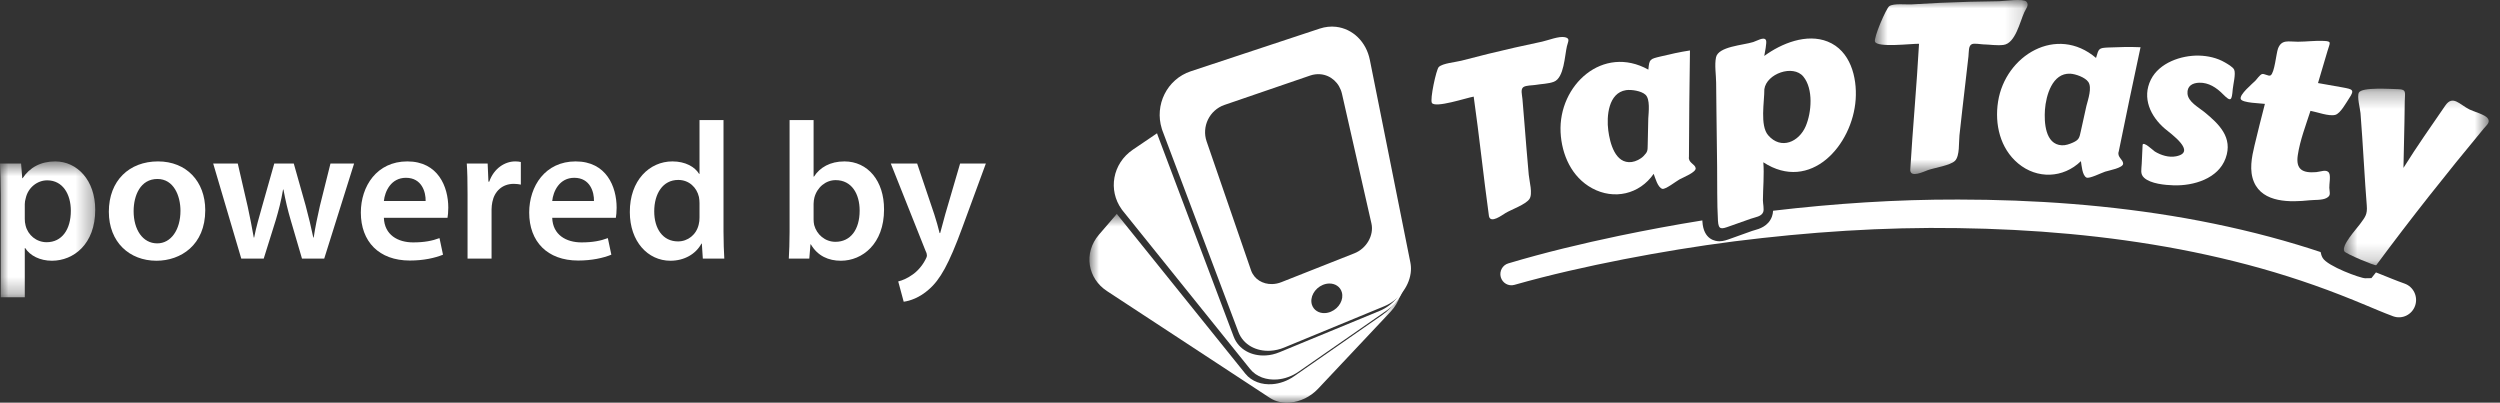 <?xml version="1.0" encoding="UTF-8"?>
<svg width="149px" height="24px" viewBox="0 0 149 24" version="1.1" xmlns="http://www.w3.org/2000/svg" xmlns:xlink="http://www.w3.org/1999/xlink">
    <rect x="0" y="0" width="149" height="24" fill="#333333" stroke="none"/>
    <!-- Generator: Sketch 60 (88103) - https://sketch.com -->
    <title>Group 47</title>
    <desc>Created with Sketch.</desc>
    <defs>
        <polygon id="path-1" points="0.929 0.746 19.554 0.746 19.554 12 0.929 12"></polygon>
        <polygon id="path-3" points="0.742 0 9.847 0 9.847 10.372 0.742 10.372"></polygon>
        <polygon id="path-5" points="0.695 0.284 9.329 0.284 9.329 10.809 0.695 10.809"></polygon>
        <polygon id="path-7" points="0 0.62 5.676 0.62 5.676 8.716 0 8.716"></polygon>
    </defs>
    <g id="Custom" stroke="none" stroke-width="1" fill="none" fill-rule="evenodd">
        <g id="Side-Menu" transform="translate(-76, -623)">
            <g id="Group-47" transform="translate(76, 623)">
                <g id="Group-3" transform="translate(64, 12)">
                    <mask id="mask-2" fill="white">
                        <use xlink:href="#path-1"></use>
                    </mask>
                    <g id="Clip-2"></g>
                    <path d="M2.564,0.746 L1.496,1.988 C1.264,2.259 1.104,2.558 1.015,2.868 C0.926,3.176 0.907,3.493 0.954,3.8 C1.001,4.104 1.113,4.398 1.287,4.664 C1.459,4.928 1.691,5.162 1.981,5.351 L11.69,11.718 C11.777,11.774 11.868,11.822 11.963,11.861 C12.059,11.9 12.157,11.932 12.259,11.954 C12.36,11.976 12.464,11.99 12.57,11.996 C12.676,12.003 12.783,12.001 12.891,11.991 C13.04,11.978 13.189,11.951 13.338,11.909 C13.486,11.868 13.632,11.812 13.774,11.744 C13.916,11.675 14.054,11.593 14.184,11.498 C14.314,11.403 14.438,11.295 14.552,11.175 L18.879,6.577 C19.011,6.436 19.125,6.287 19.218,6.132 C19.312,5.976 19.386,5.815 19.441,5.652 C19.496,5.489 19.531,5.324 19.546,5.161 C19.561,4.998 19.555,4.836 19.529,4.681 C19.528,4.697 19.527,4.714 19.526,4.729 C19.524,4.746 19.523,4.762 19.522,4.778 C19.52,4.795 19.518,4.81 19.516,4.827 C19.514,4.843 19.511,4.859 19.509,4.876 C19.501,5.049 19.469,5.225 19.417,5.397 C19.364,5.57 19.29,5.74 19.196,5.902 C19.102,6.064 18.989,6.22 18.857,6.363 C18.725,6.507 18.575,6.639 18.408,6.755 L13.118,10.431 C13.018,10.501 12.915,10.562 12.81,10.616 C12.705,10.671 12.598,10.717 12.489,10.756 C12.381,10.794 12.272,10.825 12.163,10.849 C12.053,10.872 11.943,10.889 11.835,10.896 C11.677,10.908 11.522,10.904 11.371,10.885 C11.22,10.865 11.074,10.83 10.936,10.778 C10.797,10.726 10.667,10.659 10.548,10.575 C10.428,10.491 10.319,10.392 10.226,10.275 L2.657,0.869 C2.649,0.859 2.641,0.849 2.633,0.839 C2.625,0.828 2.617,0.818 2.609,0.808 C2.602,0.798 2.594,0.787 2.586,0.776 C2.579,0.767 2.571,0.756 2.564,0.746" id="Fill-1" fill="#FFFFFF" mask="url(#mask-2)"></path>
                </g>
                <path d="M83.609,17.192 C83.522,17.384 83.408,17.569 83.272,17.738 C83.137,17.908 82.979,18.062 82.803,18.197 C82.627,18.331 82.432,18.445 82.223,18.531 L76.259,20.992 C76.192,21.02 76.124,21.046 76.056,21.067 C75.987,21.088 75.92,21.108 75.852,21.124 C75.783,21.139 75.715,21.152 75.648,21.163 C75.58,21.172 75.513,21.179 75.446,21.183 C75.234,21.197 75.027,21.181 74.831,21.139 C74.634,21.097 74.449,21.028 74.281,20.933 C74.111,20.838 73.96,20.717 73.833,20.574 C73.705,20.428 73.601,20.259 73.529,20.068 L69.496,9.38 L69.015,8.105 C69.01,8.091 69.005,8.078 69,8.064 C68.995,8.051 68.991,8.038 68.986,8.024 C68.982,8.01 68.977,7.997 68.972,7.983 C68.968,7.97 68.964,7.957 68.96,7.943 L67.517,8.921 C67.213,9.129 66.967,9.383 66.783,9.668 C66.6,9.952 66.478,10.263 66.42,10.587 C66.362,10.907 66.368,11.236 66.439,11.556 C66.509,11.875 66.644,12.183 66.845,12.464 C66.852,12.475 66.859,12.485 66.867,12.496 C66.875,12.506 66.882,12.516 66.89,12.527 C66.898,12.537 66.906,12.547 66.914,12.557 C66.922,12.568 66.93,12.578 66.938,12.588 L74.506,21.994 C74.6,22.11 74.709,22.211 74.828,22.295 C74.948,22.378 75.078,22.446 75.217,22.498 C75.355,22.548 75.501,22.585 75.652,22.604 C75.802,22.624 75.958,22.628 76.115,22.616 C76.224,22.607 76.334,22.591 76.443,22.568 C76.552,22.545 76.662,22.513 76.77,22.474 C76.879,22.436 76.985,22.389 77.09,22.336 C77.196,22.282 77.299,22.219 77.399,22.15 L82.689,18.474 C82.856,18.358 83.006,18.226 83.138,18.083 C83.27,17.939 83.383,17.784 83.477,17.622 C83.57,17.459 83.645,17.29 83.697,17.117 C83.75,16.944 83.781,16.768 83.79,16.594 C83.758,16.797 83.697,17 83.609,17.192" id="Fill-4" fill="#FFFFFF"></path>
                <path d="M79.628,1.598 C79.55,1.589 79.471,1.584 79.391,1.584 C79.311,1.584 79.231,1.588 79.149,1.597 C79.068,1.605 78.987,1.619 78.905,1.636 C78.823,1.654 78.741,1.676 78.659,1.703 L70.967,4.25 C70.614,4.367 70.301,4.551 70.038,4.785 C69.774,5.017 69.561,5.298 69.406,5.61 C69.252,5.919 69.155,6.259 69.126,6.609 C69.097,6.955 69.132,7.313 69.241,7.662 C69.245,7.676 69.249,7.69 69.253,7.703 C69.258,7.717 69.262,7.731 69.267,7.744 C69.272,7.757 69.276,7.771 69.281,7.785 C69.286,7.798 69.291,7.812 69.296,7.825 L69.777,9.1 L73.81,19.788 C73.882,19.979 73.986,20.149 74.114,20.293 C74.241,20.438 74.393,20.558 74.562,20.654 C74.73,20.748 74.916,20.818 75.112,20.86 C75.308,20.902 75.515,20.917 75.727,20.904 C75.794,20.9 75.861,20.892 75.929,20.882 C75.997,20.872 76.065,20.86 76.133,20.843 C76.201,20.827 76.269,20.809 76.337,20.787 C76.405,20.765 76.473,20.741 76.541,20.712 L82.504,18.251 C82.713,18.164 82.908,18.051 83.084,17.916 C83.26,17.783 83.418,17.627 83.553,17.458 C83.689,17.288 83.803,17.105 83.89,16.912 C83.978,16.719 84.04,16.518 84.07,16.315 C84.073,16.298 84.075,16.283 84.077,16.266 C84.08,16.249 84.082,16.234 84.083,16.217 C84.085,16.202 84.086,16.185 84.087,16.168 C84.089,16.153 84.09,16.136 84.091,16.119 C84.093,16.08 84.094,16.041 84.094,16.002 C84.094,15.963 84.092,15.924 84.09,15.885 C84.087,15.845 84.084,15.806 84.078,15.768 C84.073,15.729 84.066,15.69 84.059,15.651 L81.644,3.576 C81.589,3.302 81.499,3.05 81.378,2.824 C81.255,2.595 81.103,2.393 80.927,2.221 C80.75,2.048 80.548,1.907 80.33,1.801 C80.111,1.696 79.874,1.626 79.628,1.598 M75.824,16.93 C75.683,16.934 75.545,16.918 75.415,16.884 C75.285,16.849 75.162,16.796 75.051,16.727 C74.94,16.657 74.841,16.569 74.758,16.466 C74.675,16.363 74.608,16.244 74.562,16.111 L71.915,8.431 C71.839,8.211 71.811,7.986 71.826,7.765 C71.841,7.542 71.899,7.327 71.995,7.128 C72.091,6.93 72.225,6.749 72.391,6.6 C72.557,6.45 72.754,6.33 72.977,6.254 L78.09,4.501 C78.141,4.484 78.192,4.469 78.243,4.457 C78.294,4.446 78.345,4.437 78.396,4.431 C78.446,4.424 78.496,4.421 78.546,4.42 C78.596,4.419 78.645,4.42 78.694,4.425 C78.848,4.438 78.997,4.477 79.136,4.537 C79.274,4.598 79.402,4.681 79.515,4.783 C79.628,4.885 79.727,5.006 79.807,5.143 C79.886,5.281 79.947,5.434 79.984,5.6 L81.738,13.32 C81.778,13.496 81.779,13.679 81.747,13.858 C81.715,14.036 81.65,14.208 81.558,14.369 C81.466,14.529 81.347,14.675 81.205,14.8 C81.064,14.924 80.9,15.027 80.718,15.098 L76.367,16.818 C76.322,16.835 76.276,16.851 76.231,16.865 C76.186,16.878 76.14,16.889 76.095,16.899 C76.049,16.909 76.004,16.915 75.959,16.92 C75.914,16.926 75.869,16.929 75.824,16.93 M78.962,18.66 C78.875,18.664 78.789,18.656 78.709,18.636 C78.628,18.616 78.553,18.584 78.485,18.541 C78.417,18.499 78.357,18.446 78.307,18.383 C78.257,18.32 78.218,18.246 78.191,18.164 C78.156,18.054 78.148,17.939 78.163,17.824 C78.178,17.708 78.216,17.593 78.275,17.486 C78.334,17.378 78.412,17.279 78.507,17.192 C78.603,17.105 78.714,17.033 78.839,16.98 C78.871,16.967 78.902,16.955 78.933,16.946 C78.964,16.936 78.996,16.927 79.027,16.92 C79.058,16.913 79.088,16.909 79.119,16.905 C79.15,16.901 79.18,16.899 79.211,16.898 C79.3,16.895 79.387,16.906 79.467,16.928 C79.548,16.95 79.624,16.984 79.69,17.029 C79.757,17.073 79.815,17.128 79.863,17.193 C79.911,17.257 79.948,17.331 79.972,17.414 C80.004,17.524 80.01,17.639 79.994,17.752 C79.977,17.866 79.937,17.978 79.879,18.082 C79.82,18.187 79.743,18.285 79.649,18.369 C79.556,18.452 79.447,18.524 79.325,18.576 C79.295,18.588 79.264,18.6 79.234,18.61 C79.204,18.619 79.173,18.628 79.143,18.635 C79.112,18.642 79.082,18.648 79.052,18.652 C79.022,18.657 78.992,18.659 78.962,18.66" id="Fill-6" fill="#FFFFFF"></path>
                <path d="M143.313,16.902 L143.294,16.895 C142.825,16.73 142.295,16.508 141.773,16.3 C141.718,16.279 141.662,16.257 141.607,16.236 C141.599,16.246 141.592,16.256 141.584,16.265 L141.336,16.577 L140.964,16.584 C140.695,16.587 138.72,15.87 138.432,15.373 C138.366,15.258 138.329,15.141 138.31,15.023 C137.851,14.871 137.389,14.723 136.926,14.584 C134.735,13.923 132.506,13.408 130.264,13.008 C125.776,12.217 121.233,11.896 116.706,11.893 C113.016,11.883 109.333,12.131 105.676,12.56 C105.669,12.678 105.649,12.799 105.605,12.917 C105.386,13.492 104.844,13.644 104.553,13.725 C104.506,13.739 104.46,13.752 104.417,13.766 C104,13.913 103.583,14.062 103.167,14.214 C102.938,14.298 102.721,14.377 102.483,14.38 C102.26,14.381 101.526,14.303 101.463,13.2 C101.462,13.179 101.462,13.158 101.46,13.137 C99.798,13.403 98.143,13.713 96.494,14.055 C94.277,14.522 92.089,15.042 89.893,15.698 C89.549,15.8 89.349,16.166 89.446,16.516 C89.544,16.871 89.907,17.078 90.257,16.978 L90.275,16.973 C92.393,16.372 94.586,15.881 96.77,15.453 C98.959,15.029 101.161,14.665 103.372,14.383 C107.794,13.826 112.247,13.524 116.693,13.595 C121.14,13.659 125.583,14.036 129.932,14.863 C132.105,15.281 134.253,15.807 136.357,16.473 C137.408,16.806 138.448,17.172 139.476,17.573 C139.991,17.773 140.502,17.981 141.017,18.196 C141.537,18.411 142.041,18.632 142.628,18.849 C142.631,18.85 142.639,18.853 142.642,18.854 C143.175,19.042 143.756,18.756 143.942,18.217 C144.126,17.678 143.845,17.089 143.313,16.902" id="Fill-8" fill="#FFFFFF"></path>
                <path d="M88.742,12.884 C88.415,10.511 88.169,8.128 87.832,5.758 C87.39,5.836 85.542,6.454 85.341,6.133 C85.215,5.931 85.598,4.152 85.748,3.997 C85.971,3.769 86.772,3.703 87.091,3.619 C87.618,3.481 88.147,3.345 88.677,3.215 C89.75,2.952 90.828,2.708 91.909,2.482 C92.267,2.405 92.921,2.136 93.277,2.219 C93.591,2.292 93.461,2.46 93.39,2.75 C93.254,3.313 93.225,4.634 92.613,4.872 C92.29,4.998 91.857,5 91.514,5.061 C91.327,5.093 90.952,5.082 90.796,5.19 C90.612,5.317 90.715,5.639 90.738,5.906 C90.824,6.88 90.894,7.856 90.976,8.829 C91.021,9.358 91.066,9.886 91.113,10.414 C91.145,10.788 91.371,11.564 91.147,11.871 C90.911,12.196 90.081,12.488 89.733,12.694 C89.531,12.814 88.84,13.347 88.742,12.884" id="Fill-10" fill="#FFFFFF"></path>
                <path d="M98.237,7.072 C98.26,6.672 98.356,5.914 98.072,5.647 C97.823,5.414 97.223,5.326 96.913,5.373 C95.857,5.534 95.743,6.933 95.853,7.775 C95.95,8.515 96.261,9.786 97.254,9.656 C97.493,9.624 97.783,9.479 97.953,9.304 C98.207,9.044 98.197,8.982 98.204,8.605 C98.214,8.093 98.225,7.583 98.237,7.072 M100.661,9.345 C100.608,9.707 101.016,9.766 101.061,10.016 C101.107,10.266 100.32,10.569 100.099,10.692 C99.895,10.805 99.259,11.304 99.076,11.255 C98.799,11.179 98.644,10.578 98.559,10.36 C97.714,11.585 96.19,11.927 94.887,11.218 C93.668,10.554 93.077,9.22 93.011,7.884 C92.874,5.071 95.533,2.643 98.242,4.15 C98.299,3.51 98.337,3.52 98.979,3.364 C99.556,3.224 100.135,3.096 100.722,3.007 C100.69,5.12 100.669,7.232 100.661,9.345" id="Fill-12" fill="#FFFFFF"></path>
                <path d="M105.155,5.318 C105.162,6.052 104.881,7.48 105.382,8.06 C106.152,8.95 107.223,8.456 107.622,7.519 C107.97,6.701 108.086,5.301 107.479,4.564 C106.87,3.826 105.281,4.39 105.155,5.318 M105.151,3.334 C106.172,2.586 107.676,1.975 108.93,2.478 C110.283,3.02 110.688,4.597 110.598,5.923 C110.414,8.662 107.9,11.499 105.094,9.672 C105.153,10.42 105.074,11.191 105.07,11.94 C105.069,12.122 105.151,12.473 105.087,12.638 C104.984,12.907 104.624,12.941 104.355,13.034 C103.929,13.181 103.503,13.332 103.079,13.485 C102.592,13.661 102.423,13.71 102.39,13.155 C102.328,12.073 102.355,10.977 102.34,9.894 C102.324,8.807 102.311,7.72 102.3,6.633 C102.293,6.066 102.288,5.499 102.282,4.931 C102.279,4.465 102.179,3.872 102.274,3.419 C102.411,2.766 103.885,2.699 104.493,2.506 C104.728,2.431 105.116,2.18 105.246,2.379 C105.331,2.507 105.164,3.2 105.151,3.334" id="Fill-14" fill="#FFFFFF"></path>
                <g id="Group-18" transform="translate(111, 0)">
                    <mask id="mask-4" fill="white">
                        <use xlink:href="#path-3"></use>
                    </mask>
                    <g id="Clip-17"></g>
                    <path d="M2.851,10.13 C3.001,7.621 3.236,5.117 3.374,2.609 C2.921,2.599 0.888,2.853 0.749,2.482 C0.661,2.248 1.415,0.495 1.602,0.367 C1.864,0.188 2.612,0.281 2.927,0.262 C3.492,0.228 4.056,0.195 4.621,0.17 C5.802,0.116 6.986,0.085 8.168,0.071 C8.444,0.068 9.585,-0.102 9.772,0.095 C9.959,0.293 9.751,0.506 9.647,0.735 C9.385,1.306 9.116,2.58 8.413,2.676 C8.027,2.729 7.579,2.651 7.188,2.644 C7.019,2.64 6.677,2.567 6.526,2.631 C6.311,2.724 6.35,3.078 6.32,3.358 C6.205,4.413 6.074,5.468 5.955,6.524 C5.896,7.041 5.839,7.558 5.783,8.075 C5.738,8.485 5.809,9.284 5.52,9.582 C5.253,9.857 4.289,10.002 3.905,10.138 C3.672,10.22 2.857,10.626 2.851,10.13" id="Fill-16" fill="#FFFFFF" mask="url(#mask-4)"></path>
                </g>
                <path d="M124.349,6.317 C124.455,5.908 124.693,5.222 124.465,4.887 C124.278,4.611 123.705,4.407 123.384,4.392 C122.316,4.343 121.939,5.7 121.879,6.541 C121.828,7.273 121.885,8.608 122.883,8.659 C123.11,8.671 123.34,8.589 123.543,8.499 C123.92,8.33 123.933,8.202 124.018,7.814 C124.127,7.315 124.238,6.816 124.349,6.317 M126.279,9.02 C126.156,9.364 126.544,9.503 126.539,9.756 C126.536,10.009 125.705,10.154 125.465,10.231 C125.244,10.302 124.524,10.667 124.354,10.583 C124.097,10.455 124.063,9.835 124.023,9.605 C122.966,10.631 121.411,10.684 120.281,9.741 C119.203,8.84 118.875,7.404 119.084,6.059 C119.515,3.294 122.584,1.462 124.923,3.453 C125.089,2.889 125.072,2.856 125.665,2.831 C126.302,2.804 126.938,2.787 127.576,2.815 C127.131,4.881 126.7,6.949 126.279,9.02" id="Fill-19" fill="#FFFFFF"></path>
                <path d="M127.699,8.641 C127.723,8.384 128.344,8.977 128.428,9.03 C128.789,9.251 129.261,9.401 129.689,9.317 C130.958,9.069 129.38,7.971 129.018,7.662 C128.175,6.938 127.647,5.84 128.192,4.745 C128.691,3.741 130.002,3.29 131.055,3.314 C131.59,3.326 132.145,3.45 132.609,3.723 C132.747,3.805 133.091,3.993 133.159,4.159 C133.261,4.401 133.095,5.047 133.072,5.312 C133.014,6.004 132.97,6.099 132.479,5.605 C132.099,5.222 131.635,4.914 131.073,4.93 C130.667,4.942 130.34,5.126 130.375,5.581 C130.412,6.072 131.033,6.392 131.381,6.677 C132.255,7.394 133.095,8.192 132.648,9.429 C132.207,10.655 130.727,11.083 129.55,11.046 C129.049,11.031 128.177,10.956 127.785,10.591 C127.546,10.369 127.631,10.107 127.646,9.772 L127.699,8.641 Z" id="Fill-21" fill="#FFFFFF"></path>
                <path d="M137.704,6.607 C137.428,7.467 137.081,8.355 136.947,9.253 C136.821,10.106 137.24,10.326 138.044,10.259 C138.291,10.24 138.667,10.065 138.81,10.303 C138.922,10.488 138.815,10.973 138.827,11.195 C138.846,11.527 138.936,11.657 138.649,11.807 C138.399,11.939 137.928,11.907 137.647,11.937 C136.518,12.057 134.869,12.103 134.335,10.845 C134.044,10.16 134.202,9.369 134.368,8.674 C134.565,7.844 134.774,7.016 134.988,6.191 C134.75,6.155 133.649,6.14 133.55,5.906 C133.442,5.646 134.252,4.982 134.429,4.801 C134.518,4.707 134.681,4.467 134.808,4.417 C134.94,4.363 135.206,4.566 135.326,4.493 C135.567,4.345 135.66,3.191 135.768,2.899 C135.982,2.33 136.398,2.49 136.956,2.487 C137.464,2.485 137.99,2.414 138.495,2.438 C138.995,2.462 138.865,2.536 138.72,3.036 C138.531,3.674 138.34,4.311 138.153,4.95 C138.647,5.035 139.139,5.122 139.631,5.212 C140.214,5.32 140.351,5.348 140.012,5.853 C139.834,6.118 139.494,6.761 139.183,6.846 C138.804,6.948 138.093,6.673 137.704,6.607" id="Fill-23" fill="#FFFFFF"></path>
                <g id="Group-27" transform="translate(139, 5)">
                    <mask id="mask-6" fill="white">
                        <use xlink:href="#path-5"></use>
                    </mask>
                    <g id="Clip-26"></g>
                    <path d="M2.624,10.806 C2.576,10.866 0.809,10.126 0.724,9.982 C0.521,9.636 1.435,8.66 1.652,8.361 C1.967,7.928 2.103,7.789 2.06,7.251 C2.026,6.856 2,6.46 1.973,6.064 C1.908,5.102 1.853,4.138 1.789,3.175 C1.757,2.699 1.723,2.222 1.686,1.745 C1.663,1.463 1.469,0.773 1.587,0.523 C1.75,0.177 3.507,0.307 3.94,0.315 C4.45,0.324 4.33,0.535 4.323,1.035 C4.318,1.45 4.312,1.864 4.305,2.278 C4.29,3.187 4.269,4.097 4.246,5.007 C5.033,3.742 5.898,2.519 6.741,1.29 C7.186,0.642 7.591,1.233 8.184,1.526 C8.434,1.65 9.079,1.82 9.257,2.038 C9.453,2.282 9.206,2.452 9.025,2.67 C6.822,5.328 4.677,8.029 2.624,10.806" id="Fill-25" fill="#FFFFFF" mask="url(#mask-6)"></path>
                </g>
                <g id="Group-30" transform="translate(0, 9)">
                    <mask id="mask-8" fill="white">
                        <use xlink:href="#path-7"></use>
                    </mask>
                    <g id="Clip-29"></g>
                    <path d="M1.477,4.04 C1.477,4.179 1.489,4.308 1.524,4.436 C1.663,5.017 2.175,5.436 2.78,5.436 C3.687,5.436 4.222,4.68 4.222,3.562 C4.222,2.562 3.733,1.748 2.815,1.748 C2.222,1.748 1.675,2.179 1.535,2.807 C1.5,2.923 1.477,3.05 1.477,3.167 L1.477,4.04 Z M0.046,2.632 C0.046,1.888 0.023,1.282 -0,0.747 L1.256,0.747 L1.326,1.62 L1.349,1.62 C1.768,0.98 2.431,0.62 3.291,0.62 C4.594,0.62 5.676,1.736 5.676,3.504 C5.676,5.552 4.385,6.54 3.094,6.54 C2.385,6.54 1.791,6.238 1.5,5.784 L1.477,5.784 L1.477,8.716 L0.046,8.716 L0.046,2.632 Z" id="Fill-28" fill="#FFFFFF" mask="url(#mask-8)"></path>
                </g>
                <path d="M7.964,12.586 C7.964,13.68 8.499,14.505 9.372,14.505 C10.186,14.505 10.756,13.702 10.756,12.563 C10.756,11.678 10.36,10.667 9.383,10.667 C8.371,10.667 7.964,11.644 7.964,12.586 M12.233,12.528 C12.233,14.609 10.767,15.54 9.325,15.54 C7.72,15.54 6.487,14.436 6.487,12.62 C6.487,10.76 7.708,9.62 9.418,9.62 C11.105,9.62 12.233,10.807 12.233,12.528" id="Fill-31" fill="#FFFFFF"></path>
                <path d="M14.171,9.747 L14.764,12.318 C14.892,12.923 15.02,13.54 15.125,14.156 L15.148,14.156 C15.265,13.54 15.451,12.911 15.614,12.33 L16.346,9.747 L17.509,9.747 L18.219,12.261 C18.394,12.923 18.545,13.54 18.672,14.156 L18.696,14.156 C18.789,13.54 18.917,12.923 19.068,12.261 L19.696,9.747 L21.104,9.747 L19.324,15.412 L17.998,15.412 L17.323,13.109 C17.149,12.516 17.021,11.98 16.893,11.295 L16.87,11.295 C16.754,11.993 16.602,12.551 16.439,13.109 L15.718,15.412 L14.38,15.412 L12.706,9.747 L14.171,9.747 Z" id="Fill-33" fill="#FFFFFF"></path>
                <path d="M25.368,11.98 C25.38,11.457 25.147,10.597 24.193,10.597 C23.309,10.597 22.937,11.399 22.879,11.98 L25.368,11.98 Z M22.879,12.982 C22.914,14.005 23.717,14.447 24.623,14.447 C25.286,14.447 25.764,14.354 26.194,14.191 L26.403,15.18 C25.915,15.377 25.24,15.528 24.426,15.528 C22.588,15.528 21.506,14.4 21.506,12.668 C21.506,11.097 22.46,9.62 24.275,9.62 C26.113,9.62 26.718,11.132 26.718,12.377 C26.718,12.643 26.694,12.854 26.671,12.982 L22.879,12.982 Z" id="Fill-35" fill="#FFFFFF"></path>
                <path d="M27.866,11.573 C27.866,10.806 27.855,10.259 27.82,9.747 L29.064,9.747 L29.111,10.829 L29.158,10.829 C29.436,10.027 30.099,9.62 30.704,9.62 C30.844,9.62 30.925,9.631 31.042,9.655 L31.042,11.003 C30.925,10.98 30.798,10.957 30.623,10.957 C29.937,10.957 29.471,11.399 29.344,12.039 C29.32,12.167 29.297,12.318 29.297,12.48 L29.297,15.412 L27.866,15.412 L27.866,11.573 Z" id="Fill-37" fill="#FFFFFF"></path>
                <path d="M35.401,11.98 C35.413,11.457 35.18,10.597 34.226,10.597 C33.342,10.597 32.97,11.399 32.912,11.98 L35.401,11.98 Z M32.912,12.982 C32.947,14.005 33.75,14.447 34.657,14.447 C35.319,14.447 35.797,14.354 36.227,14.191 L36.436,15.18 C35.948,15.377 35.274,15.528 34.459,15.528 C32.621,15.528 31.54,14.4 31.54,12.668 C31.54,11.097 32.493,9.62 34.308,9.62 C36.146,9.62 36.751,11.132 36.751,12.377 C36.751,12.643 36.727,12.854 36.704,12.982 L32.912,12.982 Z" id="Fill-39" fill="#FFFFFF"></path>
                <path d="M41.691,12.108 C41.691,11.993 41.679,11.853 41.656,11.736 C41.528,11.178 41.074,10.724 40.423,10.724 C39.504,10.724 38.992,11.539 38.992,12.597 C38.992,13.632 39.504,14.388 40.411,14.388 C40.993,14.388 41.504,13.993 41.644,13.377 C41.679,13.249 41.691,13.109 41.691,12.958 L41.691,12.108 Z M43.121,7.154 L43.121,13.819 C43.121,14.4 43.145,15.028 43.168,15.412 L41.888,15.412 L41.83,14.517 L41.807,14.517 C41.469,15.144 40.783,15.54 39.958,15.54 C38.608,15.54 37.538,14.388 37.538,12.643 C37.526,10.748 38.713,9.62 40.074,9.62 C40.853,9.62 41.412,9.945 41.668,10.364 L41.691,10.364 L41.691,7.154 L43.121,7.154 Z" id="Fill-41" fill="#FFFFFF"></path>
                <path d="M48.49,13.074 C48.49,13.19 48.502,13.307 48.525,13.412 C48.676,13.981 49.176,14.412 49.793,14.412 C50.688,14.412 51.235,13.69 51.235,12.551 C51.235,11.551 50.758,10.736 49.804,10.736 C49.222,10.736 48.699,11.155 48.536,11.783 C48.513,11.887 48.49,12.015 48.49,12.155 L48.49,13.074 Z M47.013,15.412 C47.036,15.028 47.059,14.4 47.059,13.819 L47.059,7.154 L48.49,7.154 L48.49,10.526 L48.513,10.526 C48.862,9.98 49.478,9.62 50.328,9.62 C51.712,9.62 52.7,10.771 52.689,12.492 C52.689,14.528 51.398,15.54 50.118,15.54 C49.386,15.54 48.734,15.262 48.327,14.563 L48.304,14.563 L48.234,15.412 L47.013,15.412 Z" id="Fill-43" fill="#FFFFFF"></path>
                <path d="M54.662,9.747 L55.686,12.783 C55.803,13.133 55.919,13.562 56,13.889 L56.035,13.889 C56.128,13.562 56.233,13.144 56.337,12.772 L57.222,9.747 L58.757,9.747 L57.337,13.609 C56.558,15.726 56.035,16.669 55.36,17.25 C54.802,17.75 54.22,17.936 53.86,17.983 L53.534,16.773 C53.778,16.715 54.081,16.587 54.371,16.378 C54.639,16.203 54.954,15.865 55.151,15.482 C55.209,15.378 55.244,15.297 55.244,15.226 C55.244,15.168 55.232,15.086 55.162,14.947 L53.092,9.747 L54.662,9.747 Z" id="Fill-45" fill="#FFFFFF"></path>
            </g>
        </g>
    </g>
</svg>